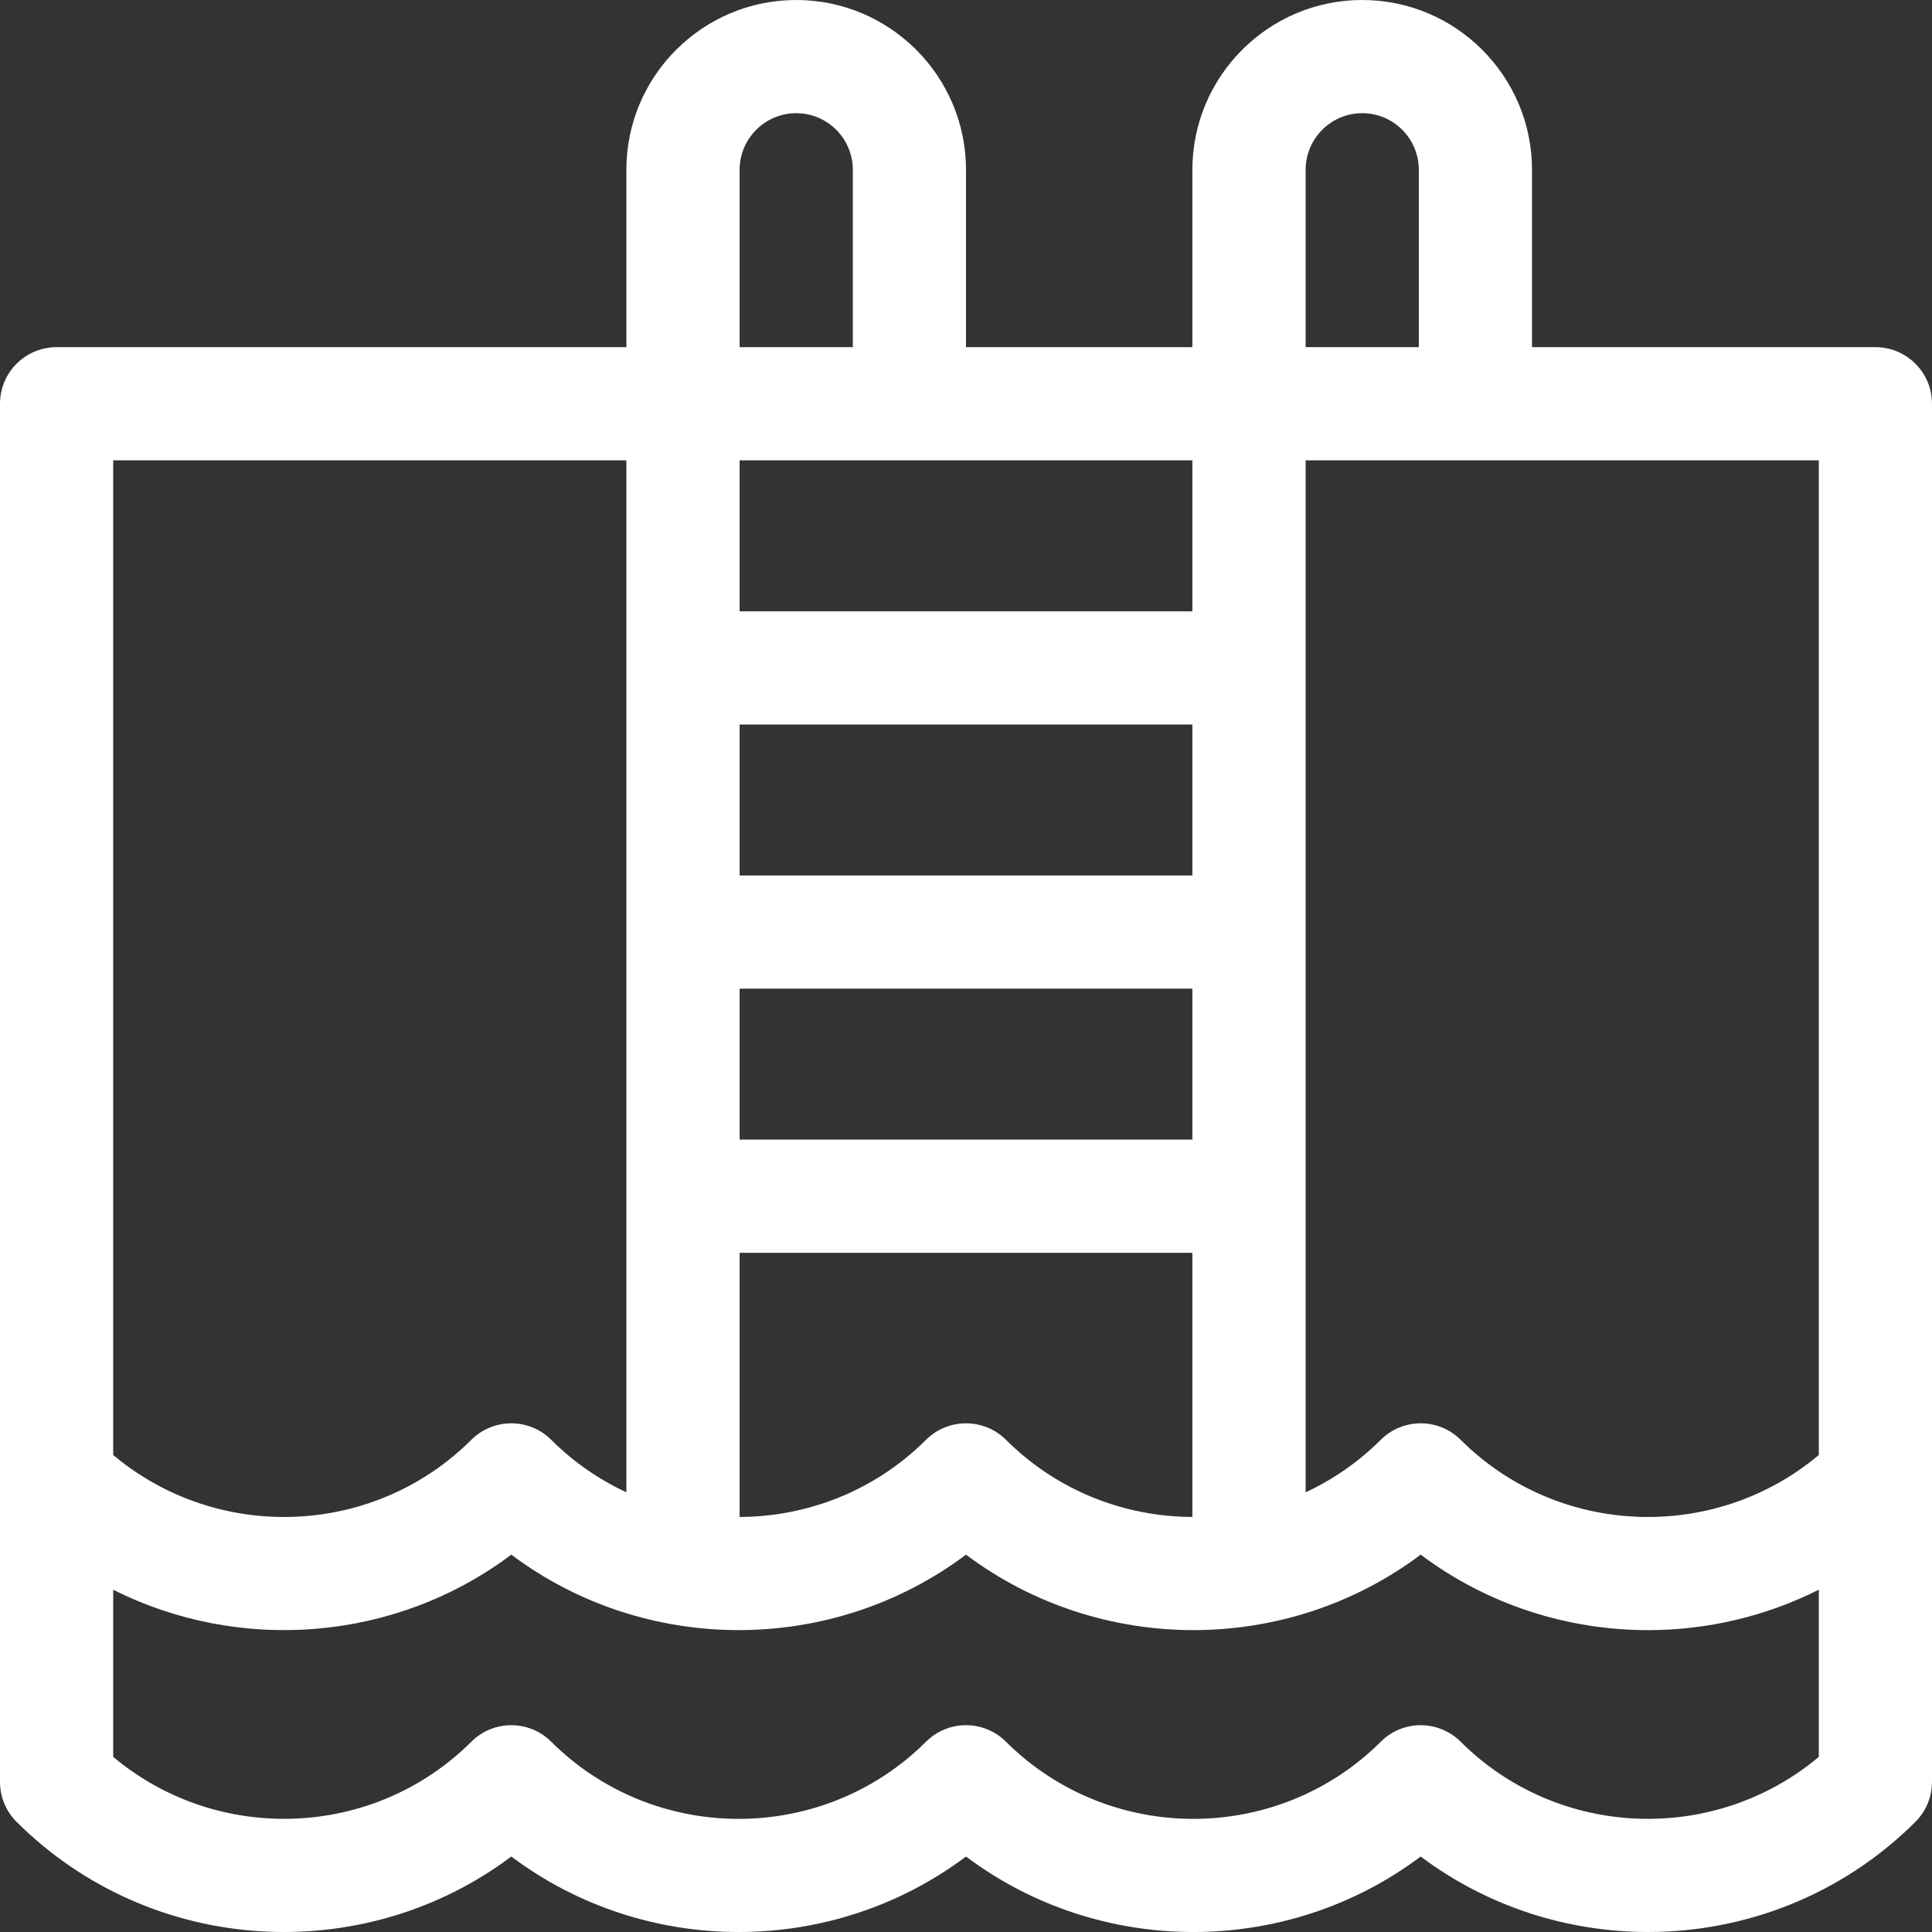 <?xml version="1.0" encoding="UTF-8"?> <svg xmlns="http://www.w3.org/2000/svg" width="29" height="29" viewBox="0 0 29 29" fill="none"><rect x="0" y="0" width="29" height="29" fill="#333333" stroke="none"/> <g clip-path="url(#clip0_168_1284)"> <path d="M28.15 5.211H22.996V2.549C22.996 1.143 21.853 0 20.447 0C19.042 0 17.898 1.143 17.898 2.549V5.211H14.5V2.549C14.5 1.143 13.357 0 11.951 0C10.546 0 9.402 1.143 9.402 2.549V5.211H0.85C0.38 5.211 0 5.591 0 6.061V26.743H0C-0.001 26.962 0.083 27.181 0.25 27.348C2.272 29.361 5.453 29.535 7.675 27.867C9.687 29.378 12.488 29.378 14.5 27.867C16.512 29.378 19.313 29.378 21.325 27.867C22.331 28.622 23.535 29 24.738 29C26.191 29 27.644 28.449 28.75 27.348C28.917 27.181 29 26.962 29 26.743H29V6.061C29 5.591 28.62 5.211 28.15 5.211ZM27.301 21.84C25.739 23.152 23.395 23.077 21.925 21.612C21.593 21.282 21.057 21.282 20.726 21.612C20.389 21.948 20.006 22.21 19.598 22.4V6.91H27.301V21.84ZM11.102 14.84H17.898V17.105H11.102V14.84ZM17.898 13.141H11.102V10.875H17.898V13.141ZM11.102 18.805H17.898V22.77C16.884 22.767 15.871 22.381 15.1 21.612C14.768 21.282 14.232 21.282 13.9 21.612C13.129 22.381 12.116 22.767 11.102 22.77V18.805ZM19.598 2.549C19.598 2.08 19.979 1.699 20.447 1.699C20.916 1.699 21.297 2.08 21.297 2.549V5.211H19.598V2.549ZM17.898 9.176H11.102V6.91H17.898V9.176ZM11.102 2.549C11.102 2.08 11.483 1.699 11.951 1.699C12.42 1.699 12.801 2.08 12.801 2.549V5.211H11.102V2.549ZM9.402 6.91V22.4C8.994 22.21 8.611 21.948 8.274 21.612C7.943 21.282 7.407 21.282 7.075 21.612C5.605 23.077 3.261 23.152 1.699 21.84V6.91H9.402ZM21.925 26.144C21.593 25.813 21.057 25.813 20.726 26.144C19.175 27.688 16.651 27.688 15.1 26.144C14.768 25.813 14.232 25.813 13.9 26.144C12.349 27.688 9.825 27.688 8.274 26.144C7.943 25.813 7.407 25.813 7.075 26.144C5.605 27.608 3.261 27.683 1.699 26.371V23.862C3.6 24.819 5.933 24.644 7.675 23.336C9.687 24.846 12.488 24.846 14.5 23.336C16.512 24.846 19.313 24.846 21.325 23.336C22.331 24.091 23.535 24.469 24.738 24.469C25.618 24.469 26.498 24.266 27.301 23.862V26.371C25.739 27.683 23.395 27.608 21.925 26.144Z" fill="white"></path> </g> <defs> <clipPath id="clip0_168_1284"> <rect width="29" height="29" fill="white"></rect> </clipPath> </defs> </svg> 